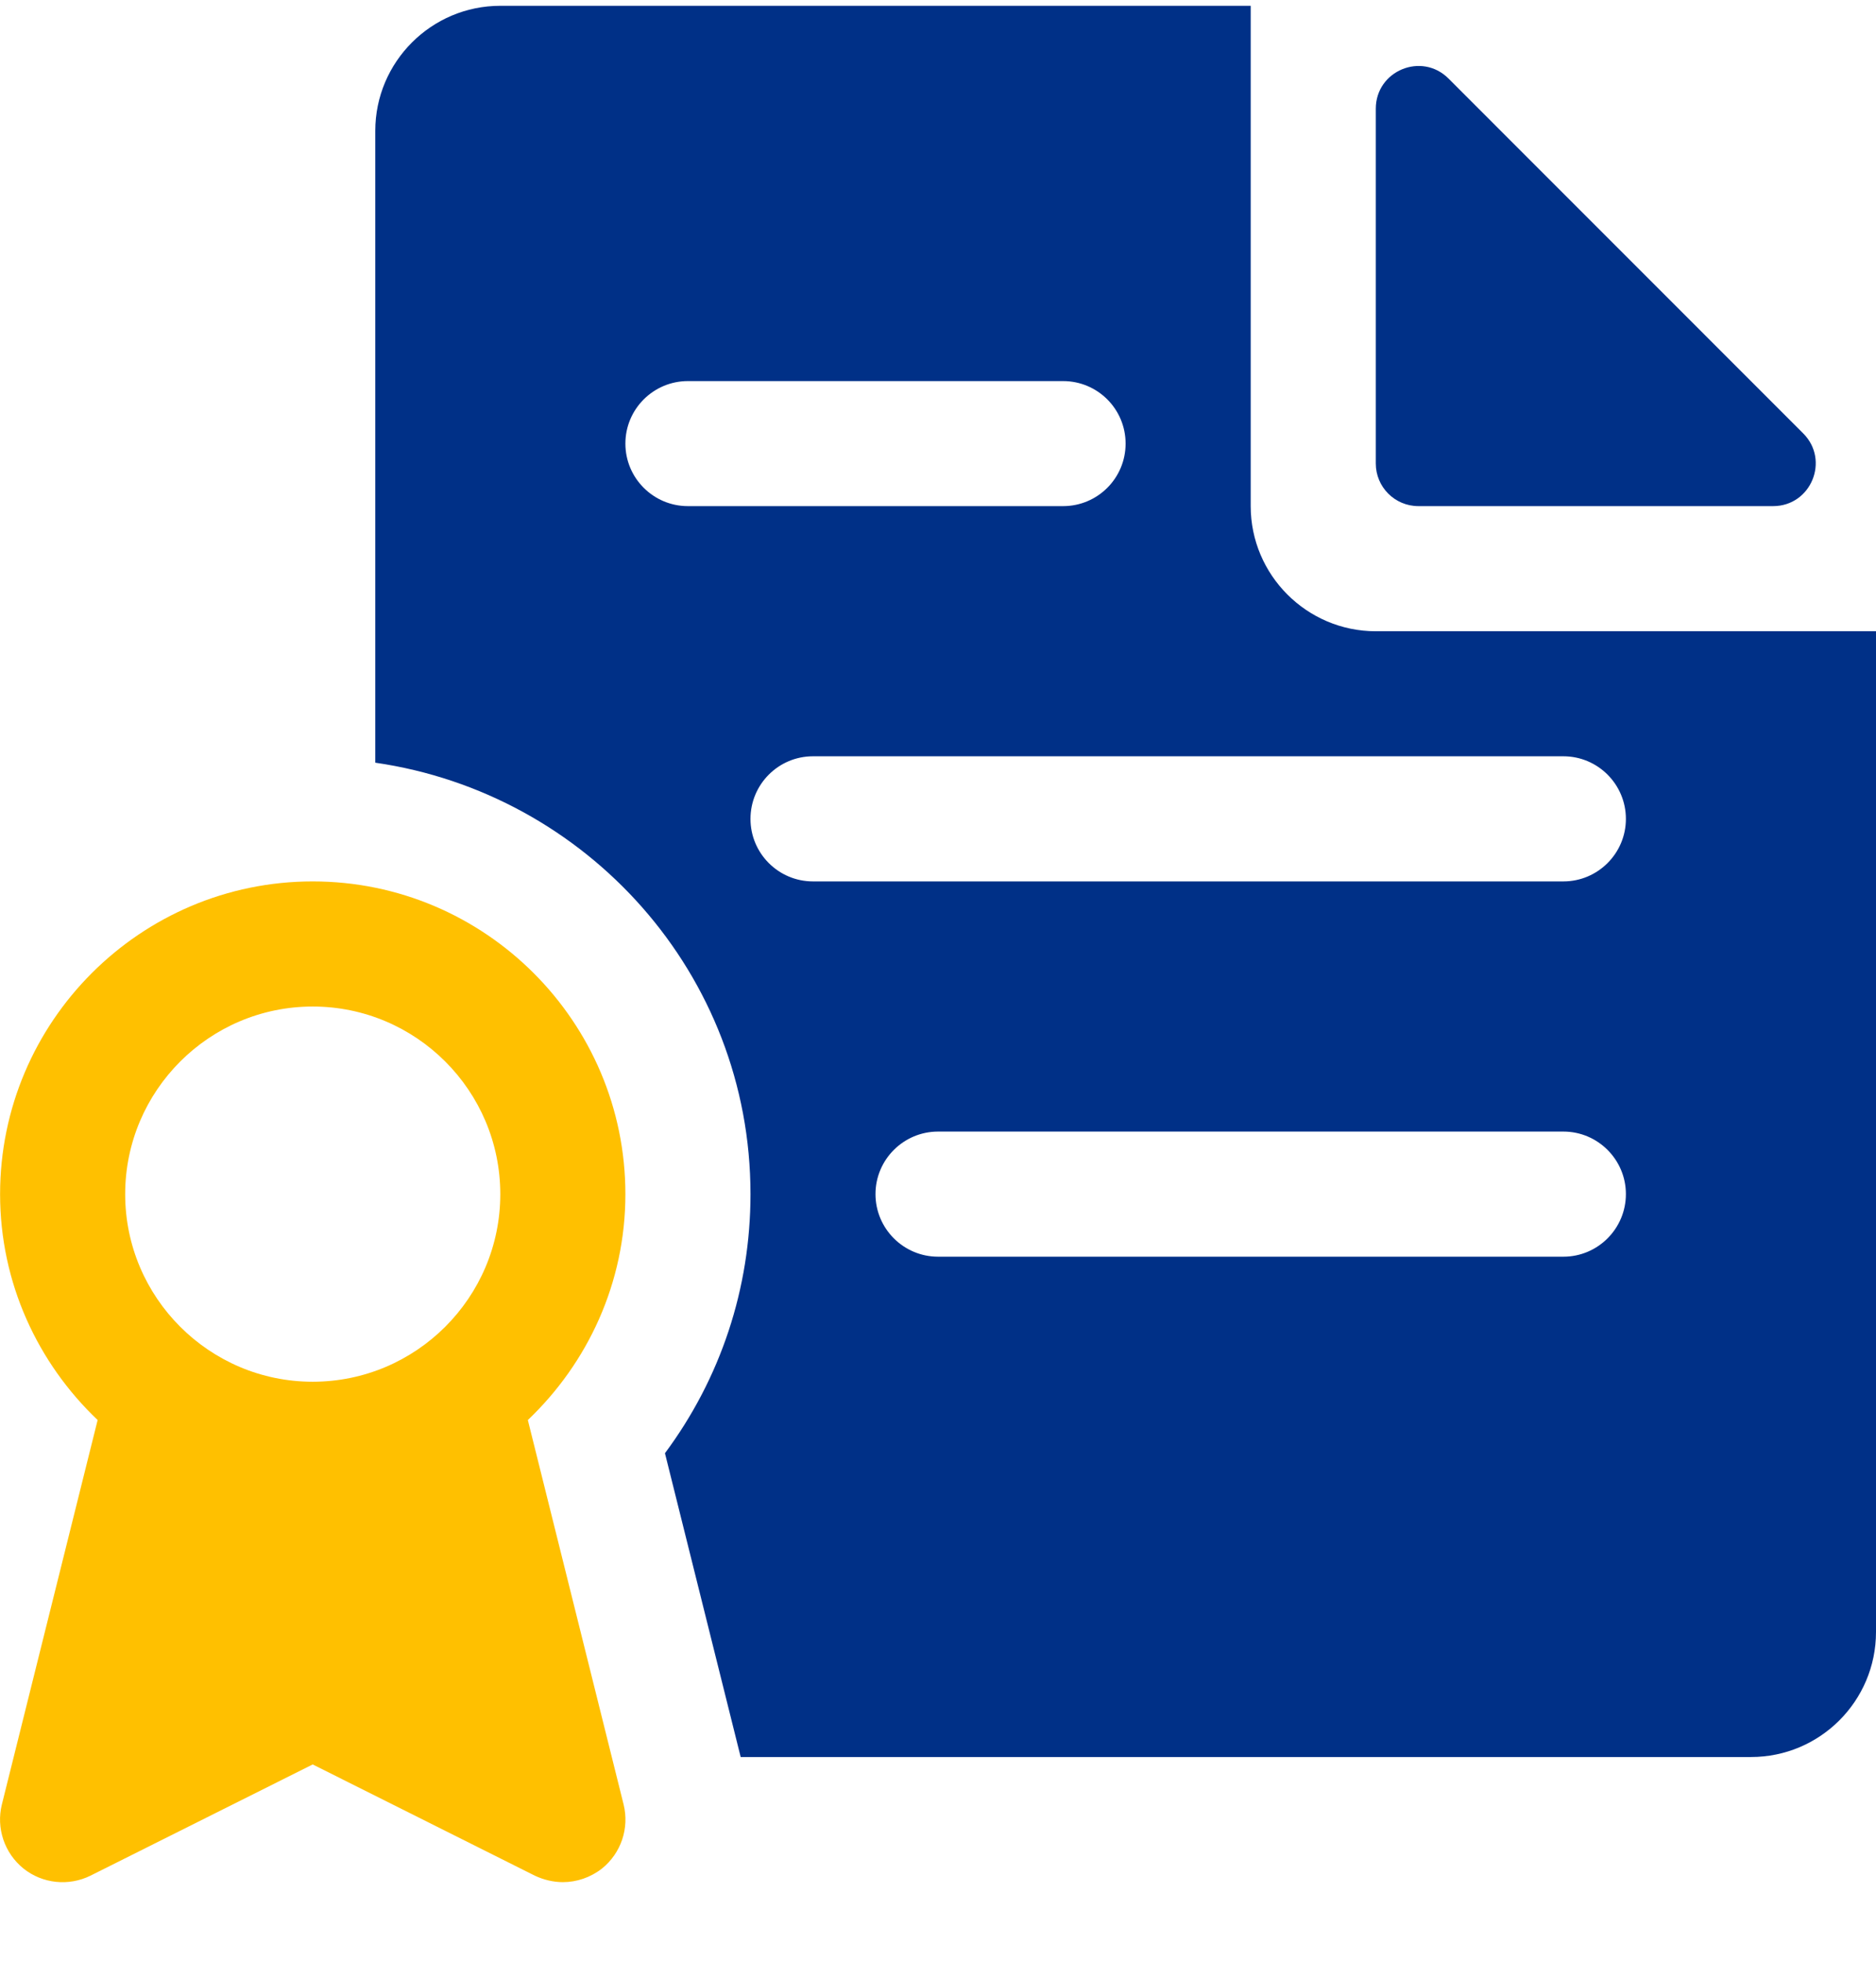 <svg width="22" height="23" viewBox="0 0 22 23" fill="none" xmlns="http://www.w3.org/2000/svg">
<g clip-path="url(#clip0_792_3195)">
<path d="M16.987 0.921C16.672 0.606 16.134 0.829 16.134 1.275V5.434C16.134 5.71 16.357 5.934 16.634 5.934H20.793C21.238 5.934 21.461 5.396 21.146 5.081L16.987 0.921Z" fill="#003087"/>
<path d="M7.313 21.156L6.19 16.649C6.891 15.982 7.334 15.043 7.334 14.001C7.334 11.979 5.688 10.334 3.667 10.334C1.647 10.334 0.001 11.979 0.001 14.001C0.001 15.043 0.444 15.982 1.145 16.649L0.022 21.156C-0.047 21.433 0.052 21.727 0.275 21.907C0.498 22.086 0.806 22.117 1.061 21.991L3.667 20.687L6.272 21.991C6.376 22.04 6.489 22.067 6.601 22.067C6.763 22.067 6.926 22.012 7.06 21.907C7.283 21.727 7.382 21.435 7.313 21.156ZM3.667 16.2C2.455 16.2 1.468 15.213 1.468 14.001C1.468 12.788 2.455 11.801 3.667 11.801C4.88 11.801 5.867 12.788 5.867 14.001C5.867 15.213 4.88 16.2 3.667 16.2Z" fill="#FFC000"/>
<path d="M16.134 7.401C15.326 7.401 14.667 6.742 14.667 5.934V0.068H5.867C5.059 0.068 4.401 0.726 4.401 1.534V8.942C6.882 9.301 8.801 11.421 8.801 14C8.801 15.109 8.449 16.162 7.798 17.038L8.686 20.6H20.534C21.343 20.6 22 19.943 22 19.134V7.401H16.134ZM8.067 5.934C7.663 5.934 7.334 5.606 7.334 5.201C7.334 4.796 7.663 4.468 8.067 4.468H12.467C12.872 4.468 13.2 4.796 13.2 5.201C13.2 5.606 12.872 5.934 12.467 5.934H8.067ZM18.334 14.734H11.001C10.596 14.734 10.267 14.405 10.267 14C10.267 13.596 10.596 13.267 11.001 13.267H18.334C18.738 13.267 19.067 13.596 19.067 14C19.067 14.405 18.738 14.734 18.334 14.734ZM18.334 10.334H9.534C9.129 10.334 8.801 10.005 8.801 9.601C8.801 9.196 9.129 8.867 9.534 8.867H18.334C18.738 8.867 19.067 9.196 19.067 9.601C19.067 10.005 18.738 10.334 18.334 10.334Z" fill="#003087"/>
</g>
<defs>
<clipPath id="clip0_792_3195">
<rect width="22" height="22" fill="white" transform="translate(0 0.067)"/>
</clipPath>
</defs>
</svg>
